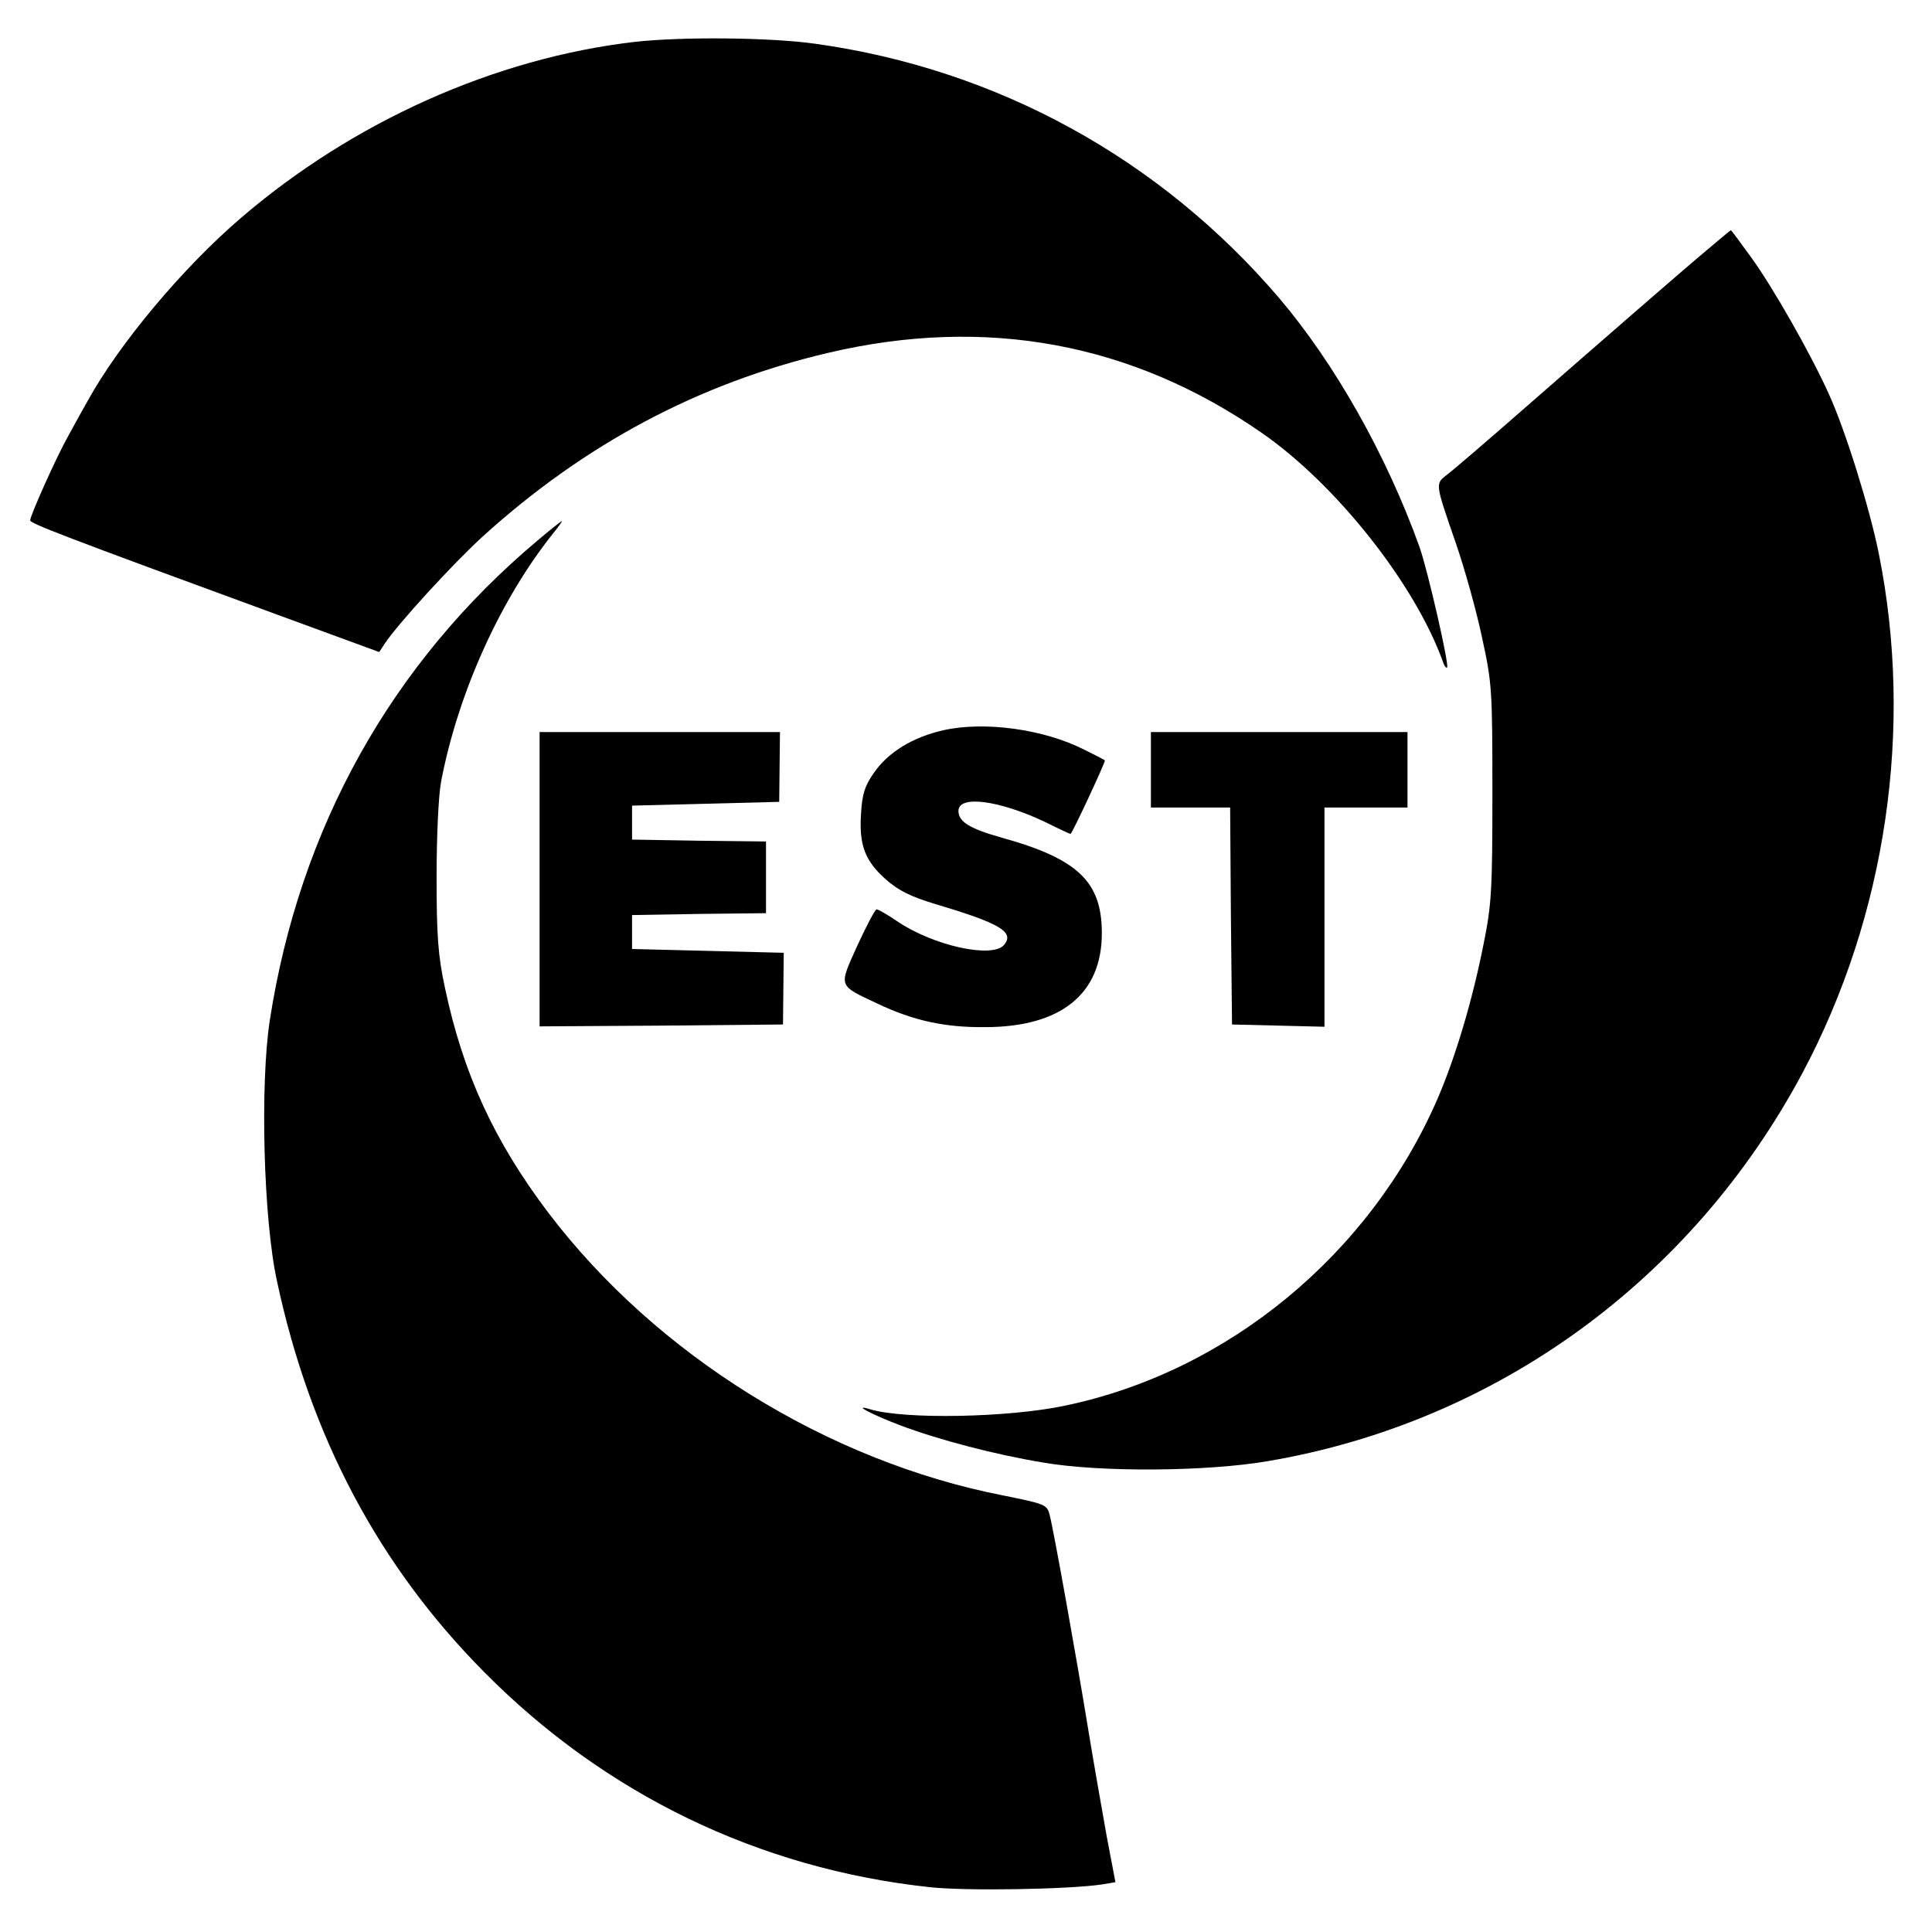 <svg version="1" xmlns="http://www.w3.org/2000/svg" width="682.667" height="682.667" viewBox="0 0 512 512"><path d="M168.2 11.1c-37 4.3-74.6 21.1-104.4 46.7C48.4 71 31.5 91.2 23.2 106.3c-1.3 2.3-3.6 6.4-5.1 9.2C15 121 8 136.6 8 137.9c0 .8 8.2 4 65.5 25l27 9.9 1.5-2.3c3.4-5.1 17.9-21 25.9-28.3 26.9-24.4 57.1-40.6 91.6-48.7 41.7-9.8 80.5-2.7 115 21.3 19.7 13.7 40.5 40 47.9 60.6.3 1 .8 1.7 1.1 1.5.6-.7-5.1-25.6-7.3-31.9-8.8-24.5-22.5-48.7-37.2-66-31.6-37-74.8-60.7-122.9-67.4-11.9-1.7-35.5-1.9-47.9-.5z"/><path d="M452.9 65.8c-7.2 6-29.9 25.8-50.4 43.7-8.8 7.7-17.3 15-18.9 16.2-3.3 2.6-3.4 2 2.3 18.5 2.2 6.4 5.3 17.4 6.8 24.5 2.7 12.3 2.8 14 2.8 41.3 0 25.7-.2 29.6-2.3 40-3 15.2-7.5 30.2-12.2 41.1-17.9 41.3-55.6 72.4-98.7 81.4-15 3.2-42.6 3.7-51.6 1-5.3-1.6.4 1.4 7.8 4.2 10.3 3.9 25.3 7.8 38 9.9 15.1 2.6 43.4 2.4 59.6-.4 60.5-10.3 112.3-48 141.6-102.9 22.2-41.7 29.5-91.4 20.2-137.6-2.4-12-8.9-32.8-13.2-42.2-4.8-10.7-15-28.6-20.7-36.4-2.8-3.9-5.2-7.1-5.3-7.1-.1 0-2.7 2.2-5.8 4.8z"/><path d="M142.5 143.2c-38.7 32.5-63.1 76.1-71 127.2-2.6 16.9-1.7 52.7 1.9 69.1 8.8 41.2 27 75.5 55 103.7 32 32.3 72.7 52 117.8 56.9 9.7 1.1 37.1.6 45.8-.7l3.6-.6-2.3-12.1c-1.2-6.7-3.4-19.2-4.8-27.7-3.2-19.7-9.3-53.6-10.3-57.4-.7-2.9-1.1-3-12.4-5.3-46.6-9.1-91.9-37.3-120.4-74.8-14.4-19-22.7-37-27.5-59.8-1.8-8.4-2.2-13.6-2.2-29.2 0-10.9.5-21.7 1.2-25.4 4.5-23.5 15.7-48.3 29.8-65.9 1.4-1.7 2.4-3.2 2.2-3.1-.2 0-3.1 2.3-6.4 5.1zM250.1 193.5c-8.1 1.8-14.7 5.8-18.5 11.3-2.4 3.4-3.1 5.6-3.4 10.6-.6 8.5 1 12.7 6.5 17.6 3.5 3.1 6.7 4.6 13.2 6.6 17.2 5.1 21 7.4 18.2 10.8-3.1 3.7-18.9.2-28.4-6.3-2.5-1.7-4.9-3.1-5.4-3.1-.4 0-2.7 4.4-5.1 9.6-5 11.1-5.2 10.4 5.4 15.4 9.5 4.5 17.8 6.3 28.4 6.2 20.2 0 31-8.8 31-24.9 0-13.6-6.3-19.7-26.5-25.3-8.5-2.4-11.5-4.2-11.5-7.1 0-4.3 10.9-2.8 23.1 3 3.4 1.7 6.4 3.1 6.6 3.1.4 0 9.4-19.3 9.1-19.5-.2-.2-2.6-1.4-5.4-2.8-10.8-5.5-26.5-7.6-37.3-5.2z"/><path d="M143 233v39l32.3-.2 32.2-.3.1-9.5.1-9.5-20.1-.5-20.1-.5v-9l17.8-.3 17.7-.2v-19l-17.7-.2-17.8-.3v-9l19.5-.5 19.5-.5.1-9.3.1-9.2H143v39zM305 204v10h21l.2 28.7.3 28.8 12.3.3 12.2.3V214h22v-20h-68v10z"/></svg>